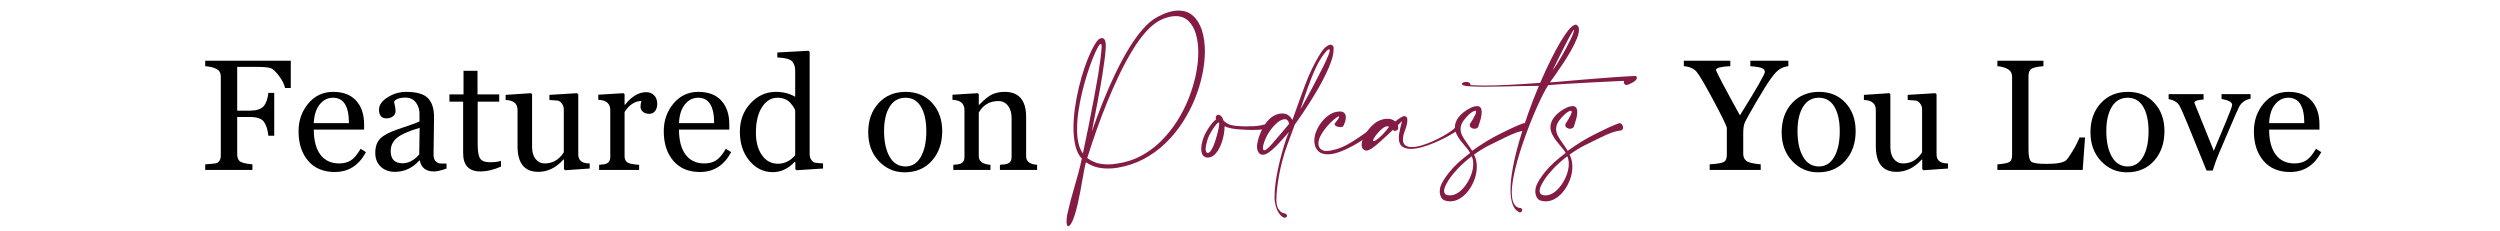 <svg xmlns="http://www.w3.org/2000/svg" xmlns:xlink="http://www.w3.org/1999/xlink" width="1350" zoomAndPan="magnify" viewBox="0 0 1012.5 93.75" height="125" preserveAspectRatio="xMidYMid meet" version="1.2"><defs/><g id="a6e2c93702"><g style="fill:#000000;fill-opacity:1;"><g transform="translate(80.424, 68.816)"><path style="stroke:none" d="M 35.031 -33.188 C 34.656 -34.789 33.836 -36.414 32.578 -38.062 C 31.328 -39.719 30.27 -40.742 29.406 -41.141 C 28.539 -41.535 26.414 -41.734 23.031 -41.734 L 15.641 -41.734 L 15.641 -24 L 20.688 -24 C 23.414 -24 25.297 -24.594 26.328 -25.781 C 27.367 -26.977 28.016 -28.785 28.266 -31.203 L 30.641 -31.203 L 30.641 -13.844 L 28.266 -13.844 C 28.016 -16.227 27.43 -18.086 26.516 -19.422 C 25.609 -20.766 23.664 -21.438 20.688 -21.438 L 15.641 -21.438 L 15.641 -6.266 C 15.641 -5.18 15.941 -4.305 16.547 -3.641 C 17.148 -2.984 18.906 -2.52 21.812 -2.25 L 21.812 0 L 2.688 0 L 2.688 -2.25 C 5.051 -2.438 6.488 -2.578 7 -2.672 C 7.508 -2.766 7.969 -3.078 8.375 -3.609 C 8.789 -4.148 9 -4.898 9 -5.859 L 9 -37.766 C 9 -39.223 8.441 -40.254 7.328 -40.859 C 6.223 -41.461 4.676 -41.848 2.688 -42.016 L 2.688 -44.219 L 37.344 -44.219 L 37.344 -33.188 Z M 35.031 -33.188 "/></g></g><g style="fill:#000000;fill-opacity:1;"><g transform="translate(118.664, 68.816)"><path style="stroke:none" d="M 29.547 -7.203 C 26.68 -1.836 22.473 0.844 16.922 0.844 C 12.305 0.844 8.707 -0.664 6.125 -3.688 C 3.539 -6.719 2.25 -10.703 2.25 -15.641 C 2.25 -20.004 3.562 -23.754 6.188 -26.891 C 8.812 -30.035 12.172 -31.609 16.266 -31.609 C 20.316 -31.609 23.414 -30.426 25.562 -28.062 C 27.719 -25.707 28.797 -22.484 28.797 -18.391 L 28.797 -16.328 L 8.422 -16.328 C 8.422 -11.961 9.305 -8.586 11.078 -6.203 C 12.859 -3.816 15.398 -2.625 18.703 -2.625 C 20.523 -2.625 22.086 -3.023 23.391 -3.828 C 24.691 -4.641 26.023 -6.211 27.391 -8.547 Z M 22.656 -18.953 C 22.656 -25.805 20.504 -29.234 16.203 -29.234 C 14.047 -29.234 12.238 -28.316 10.781 -26.484 C 9.332 -24.66 8.547 -22.148 8.422 -18.953 Z M 22.656 -18.953 "/></g></g><g style="fill:#000000;fill-opacity:1;"><g transform="translate(149.486, 68.816)"><path style="stroke:none" d="M 31.359 -0.562 C 29.191 0.227 27.504 0.625 26.297 0.625 C 23.035 0.625 21.113 -0.859 20.531 -3.828 L 20.344 -3.828 C 17.582 -0.754 14.27 0.781 10.406 0.781 C 8.102 0.781 6.207 0.082 4.719 -1.312 C 3.238 -2.719 2.5 -4.578 2.5 -6.891 C 2.5 -9.461 3.203 -11.426 4.609 -12.781 C 6.023 -14.145 8.457 -15.398 11.906 -16.547 C 16.832 -18.172 19.664 -19.211 20.406 -19.672 L 20.406 -22.719 C 20.406 -24.508 19.91 -26.051 18.922 -27.344 C 17.941 -28.645 16.484 -29.297 14.547 -29.297 C 12.555 -29.297 11.094 -28.805 10.156 -27.828 C 10.156 -27.305 10.25 -26.695 10.438 -26 C 10.625 -25.289 10.719 -24.539 10.719 -23.75 C 10.719 -22.938 10.359 -22.254 9.641 -21.703 C 8.93 -21.148 8.055 -20.875 7.016 -20.875 C 5.016 -20.875 4.016 -22.062 4.016 -24.438 C 4.016 -26.281 5.176 -27.938 7.5 -29.406 C 9.832 -30.875 12.305 -31.609 14.922 -31.609 C 19.18 -31.609 22.141 -30.77 23.797 -29.094 C 25.461 -27.414 26.297 -24.863 26.297 -21.438 L 26.109 -6.078 C 26.109 -4.953 26.375 -4.117 26.906 -3.578 C 27.438 -3.047 27.914 -2.742 28.344 -2.672 C 28.77 -2.598 29.773 -2.562 31.359 -2.562 Z M 20.469 -17.047 C 15.945 -15.711 12.863 -14.336 11.219 -12.922 C 9.57 -11.516 8.75 -9.766 8.75 -7.672 C 8.75 -4.348 10.344 -2.688 13.531 -2.688 C 15.977 -2.688 18.234 -3.879 20.297 -6.266 Z M 20.469 -17.047 "/></g></g><g style="fill:#000000;fill-opacity:1;"><g transform="translate(181.648, 68.816)"><path style="stroke:none" d="M 21.25 -1.344 C 18.258 -0.031 15.5 0.625 12.969 0.625 C 8.27 0.625 5.922 -1.836 5.922 -6.766 L 5.922 -27.641 L 0.375 -27.641 L 0.375 -30.578 L 6.078 -30.578 L 6.078 -40.141 L 11.75 -40.141 L 11.75 -30.578 L 20.531 -30.578 L 20.531 -27.641 L 11.812 -27.641 L 11.812 -10.469 C 11.812 -7.625 12.133 -5.688 12.781 -4.656 C 13.426 -3.625 14.766 -3.109 16.797 -3.109 C 18.566 -3.109 20.051 -3.285 21.25 -3.641 Z M 21.25 -1.344 "/></g></g><g style="fill:#000000;fill-opacity:1;"><g transform="translate(203.682, 68.816)"><path style="stroke:none" d="M 25.219 0.125 L 24.719 -0.312 L 24.719 -4.203 L 24.5 -4.203 C 21.531 -0.879 18.133 0.781 14.312 0.781 C 8.719 0.781 5.922 -2.688 5.922 -9.625 L 5.922 -24.312 C 5.922 -26.863 4.312 -28.203 1.094 -28.328 L 1.094 -30.391 L 11.375 -31.078 L 11.812 -30.641 L 11.812 -9.312 C 11.812 -7.238 12.285 -5.602 13.234 -4.406 C 14.191 -3.219 15.422 -2.625 16.922 -2.625 C 20.18 -2.625 22.758 -4.129 24.656 -7.141 L 24.656 -24.562 C 24.656 -25.438 24.383 -26.219 23.844 -26.906 C 23.301 -27.602 22.742 -27.992 22.172 -28.078 C 21.598 -28.16 20.484 -28.242 18.828 -28.328 L 18.828 -30.391 L 30.016 -31.078 L 30.516 -30.641 L 30.516 -6.266 C 30.516 -3.816 32.062 -2.602 35.156 -2.625 L 35.156 -0.562 Z M 25.219 0.125 "/></g></g><g style="fill:#000000;fill-opacity:1;"><g transform="translate(240.394, 68.816)"><path style="stroke:none" d="M 19.359 -27.953 C 16.609 -27.805 14.344 -26.301 12.562 -23.438 L 12.562 -5.547 C 12.562 -4.422 12.914 -3.598 13.625 -3.078 C 14.344 -2.566 15.953 -2.227 18.453 -2.062 L 18.453 0 L 2.25 0 L 2.25 -2.062 L 3.734 -2.219 C 5.754 -2.363 6.766 -3.367 6.766 -5.234 L 6.766 -24.188 C 6.766 -26.883 5.145 -28.285 1.906 -28.391 L 1.906 -30.453 L 12.125 -31.078 L 12.562 -30.641 L 12.562 -26.359 L 12.719 -26.359 C 15.395 -29.773 18.258 -31.484 21.312 -31.484 C 22.625 -31.484 23.695 -31.062 24.531 -30.219 C 25.363 -29.375 25.781 -28.211 25.781 -26.734 C 25.781 -25.555 25.492 -24.594 24.922 -23.844 C 24.348 -23.094 23.57 -22.719 22.594 -22.719 C 21.508 -22.719 20.641 -22.992 19.984 -23.547 C 19.336 -24.098 19.016 -24.781 19.016 -25.594 C 19.016 -26.207 19.129 -26.992 19.359 -27.953 Z M 19.359 -27.953 "/></g></g><g style="fill:#000000;fill-opacity:1;"><g transform="translate(266.573, 68.816)"><path style="stroke:none" d="M 29.547 -7.203 C 26.68 -1.836 22.473 0.844 16.922 0.844 C 12.305 0.844 8.707 -0.664 6.125 -3.688 C 3.539 -6.719 2.25 -10.703 2.25 -15.641 C 2.25 -20.004 3.562 -23.754 6.188 -26.891 C 8.812 -30.035 12.172 -31.609 16.266 -31.609 C 20.316 -31.609 23.414 -30.426 25.562 -28.062 C 27.719 -25.707 28.797 -22.484 28.797 -18.391 L 28.797 -16.328 L 8.422 -16.328 C 8.422 -11.961 9.305 -8.586 11.078 -6.203 C 12.859 -3.816 15.398 -2.625 18.703 -2.625 C 20.523 -2.625 22.086 -3.023 23.391 -3.828 C 24.691 -4.641 26.023 -6.211 27.391 -8.547 Z M 22.656 -18.953 C 22.656 -25.805 20.504 -29.234 16.203 -29.234 C 14.047 -29.234 12.238 -28.316 10.781 -26.484 C 9.332 -24.66 8.547 -22.148 8.422 -18.953 Z M 22.656 -18.953 "/></g></g><g style="fill:#000000;fill-opacity:1;"><g transform="translate(297.395, 68.816)"><path style="stroke:none" d="M 25.219 0.125 L 24.719 -0.312 L 24.719 -3.172 L 24.438 -3.234 C 21.812 -0.473 18.859 0.906 15.578 0.906 C 11.859 0.906 8.707 -0.633 6.125 -3.719 C 3.539 -6.812 2.25 -10.723 2.25 -15.453 C 2.25 -20.023 3.68 -23.859 6.547 -26.953 C 9.41 -30.055 12.848 -31.609 16.859 -31.609 C 19.805 -31.609 22.406 -30.941 24.656 -29.609 L 24.656 -40.328 C 24.656 -41.641 24.297 -42.789 23.578 -43.781 C 22.859 -44.781 20.805 -45.375 17.422 -45.562 L 17.422 -47.562 L 30.016 -48.25 L 30.516 -47.812 L 30.516 -6.328 C 30.516 -5.391 30.754 -4.613 31.234 -4 C 31.723 -3.383 32.188 -3.031 32.625 -2.938 C 33.062 -2.852 34.164 -2.75 35.938 -2.625 L 35.938 -0.562 Z M 24.656 -23.938 C 24.656 -24.539 24.031 -25.57 22.781 -27.031 C 21.531 -28.5 19.766 -29.234 17.484 -29.234 C 14.93 -29.234 12.836 -27.957 11.203 -25.406 C 9.566 -22.863 8.75 -19.41 8.75 -15.047 C 8.75 -11.328 9.562 -8.305 11.188 -5.984 C 12.812 -3.66 14.992 -2.5 17.734 -2.5 C 20.348 -2.5 22.656 -3.641 24.656 -5.922 Z M 24.656 -23.938 "/></g></g><g style="fill:#000000;fill-opacity:1;"><g transform="translate(334.045, 68.816)"><path style="stroke:none" d=""/></g></g><g style="fill:#000000;fill-opacity:1;"><g transform="translate(349.44, 68.816)"><path style="stroke:none" d="M 16.922 0.969 C 12.805 0.969 9.32 -0.547 6.469 -3.578 C 3.613 -6.617 2.188 -10.504 2.188 -15.234 C 2.188 -20.055 3.582 -23.988 6.375 -27.031 C 9.164 -30.082 12.828 -31.609 17.359 -31.609 C 21.766 -31.609 25.332 -30.125 28.062 -27.156 C 30.789 -24.195 32.156 -20.379 32.156 -15.703 C 32.156 -10.848 30.766 -6.852 27.984 -3.719 C 25.203 -0.594 21.516 0.969 16.922 0.969 Z M 17.297 -29.234 C 14.492 -29.234 12.344 -28.008 10.844 -25.562 C 9.352 -23.125 8.609 -19.859 8.609 -15.766 C 8.609 -11.422 9.359 -7.941 10.859 -5.328 C 12.367 -2.711 14.516 -1.406 17.297 -1.406 C 19.953 -1.406 22.02 -2.703 23.5 -5.297 C 24.977 -7.891 25.719 -11.336 25.719 -15.641 C 25.719 -19.836 24.992 -23.148 23.547 -25.578 C 22.098 -28.016 20.016 -29.234 17.297 -29.234 Z M 17.297 -29.234 "/></g></g><g style="fill:#000000;fill-opacity:1;"><g transform="translate(383.846, 68.816)"><path style="stroke:none" d="M 21.125 0 L 21.125 -2.062 L 22.719 -2.219 C 24.801 -2.344 25.844 -3.348 25.844 -5.234 L 25.844 -21.062 C 25.844 -23.145 25.348 -24.801 24.359 -26.031 C 23.367 -27.27 22.094 -27.891 20.531 -27.891 C 16.977 -27.891 14.32 -26.332 12.562 -23.219 L 12.562 -5.547 C 12.562 -3.473 14.141 -2.312 17.297 -2.062 L 17.297 0 L 2.25 0 L 2.25 -2.062 L 3.734 -2.219 C 5.754 -2.363 6.766 -3.367 6.766 -5.234 L 6.766 -24.188 C 6.766 -26.863 5.145 -28.266 1.906 -28.391 L 1.906 -30.453 L 12.125 -31.078 L 12.562 -30.641 L 12.562 -26.359 L 12.719 -26.359 C 14.977 -28.691 16.836 -30.148 18.297 -30.734 C 19.766 -31.316 21.344 -31.609 23.031 -31.609 C 28.832 -31.609 31.734 -28.219 31.734 -21.438 L 31.734 -5.484 C 31.734 -3.43 33.219 -2.289 36.188 -2.062 L 36.188 0 Z M 21.125 0 "/></g></g><g style="fill:#000000;fill-opacity:1;"><g transform="translate(421.561, 68.816)"><path style="stroke:none" d=""/></g></g><g style="fill:#000000;fill-opacity:1;"><g transform="translate(436.957, 68.816)"><path style="stroke:none" d=""/></g></g><g style="fill:#000000;fill-opacity:1;"><g transform="translate(452.352, 68.816)"><path style="stroke:none" d=""/></g></g><g style="fill:#000000;fill-opacity:1;"><g transform="translate(467.748, 68.816)"><path style="stroke:none" d=""/></g></g><g style="fill:#000000;fill-opacity:1;"><g transform="translate(483.143, 68.816)"><path style="stroke:none" d=""/></g></g><g style="fill:#000000;fill-opacity:1;"><g transform="translate(498.539, 68.816)"><path style="stroke:none" d=""/></g></g><g style="fill:#000000;fill-opacity:1;"><g transform="translate(513.934, 68.816)"><path style="stroke:none" d=""/></g></g><g style="fill:#000000;fill-opacity:1;"><g transform="translate(529.33, 68.816)"><path style="stroke:none" d=""/></g></g><g style="fill:#000000;fill-opacity:1;"><g transform="translate(544.725, 68.816)"><path style="stroke:none" d=""/></g></g><g style="fill:#000000;fill-opacity:1;"><g transform="translate(560.121, 68.816)"><path style="stroke:none" d=""/></g></g><g style="fill:#000000;fill-opacity:1;"><g transform="translate(575.516, 68.816)"><path style="stroke:none" d=""/></g></g><g style="fill:#000000;fill-opacity:1;"><g transform="translate(590.912, 68.816)"><path style="stroke:none" d=""/></g></g><g style="fill:#000000;fill-opacity:1;"><g transform="translate(606.307, 68.816)"><path style="stroke:none" d=""/></g></g><g style="fill:#000000;fill-opacity:1;"><g transform="translate(621.703, 68.816)"><path style="stroke:none" d=""/></g></g><g style="fill:#000000;fill-opacity:1;"><g transform="translate(637.098, 68.816)"><path style="stroke:none" d=""/></g></g><g style="fill:#000000;fill-opacity:1;"><g transform="translate(652.494, 68.816)"><path style="stroke:none" d=""/></g></g><g style="fill:#000000;fill-opacity:1;"><g transform="translate(667.889, 68.816)"><path style="stroke:none" d=""/></g></g><g style="fill:#000000;fill-opacity:1;"><g transform="translate(683.293, 68.816)"><path style="stroke:none" d="M 40.984 -42.016 C 39.797 -41.891 38.664 -41.508 37.594 -40.875 C 36.531 -40.238 35.289 -38.93 33.875 -36.953 C 32.469 -34.984 30.457 -31.758 27.844 -27.281 C 25.238 -22.801 23.734 -20.078 23.328 -19.109 C 22.922 -18.148 22.719 -16.754 22.719 -14.922 L 22.719 -6.516 C 22.719 -5.328 23.117 -4.391 23.922 -3.703 C 24.723 -3.023 26.68 -2.539 29.797 -2.25 L 29.797 0 L 9.125 0 L 9.125 -2.25 C 12.188 -2.457 14.109 -2.785 14.891 -3.234 C 15.68 -3.691 16.078 -4.68 16.078 -6.203 L 16.078 -16.922 C 16.078 -17.629 14.32 -21.27 10.812 -27.844 C 7.301 -34.426 4.977 -38.383 3.844 -39.719 C 2.719 -41.062 0.988 -41.828 -1.344 -42.016 L -1.344 -44.219 L 17.484 -44.219 L 17.484 -42.016 C 13.617 -41.828 11.688 -41.328 11.688 -40.516 C 11.688 -39.93 14.914 -33.789 21.375 -22.094 C 28.113 -32.895 31.484 -38.766 31.484 -39.703 C 31.484 -40.328 31.113 -40.82 30.375 -41.188 C 29.633 -41.551 28.039 -41.828 25.594 -42.016 L 25.594 -44.219 L 40.984 -44.219 Z M 40.984 -42.016 "/></g></g><g style="fill:#000000;fill-opacity:1;"><g transform="translate(719.382, 68.816)"><path style="stroke:none" d="M 16.922 0.969 C 12.805 0.969 9.32 -0.547 6.469 -3.578 C 3.613 -6.617 2.188 -10.504 2.188 -15.234 C 2.188 -20.055 3.582 -23.988 6.375 -27.031 C 9.164 -30.082 12.828 -31.609 17.359 -31.609 C 21.766 -31.609 25.332 -30.125 28.062 -27.156 C 30.789 -24.195 32.156 -20.379 32.156 -15.703 C 32.156 -10.848 30.766 -6.852 27.984 -3.719 C 25.203 -0.594 21.516 0.969 16.922 0.969 Z M 17.297 -29.234 C 14.492 -29.234 12.344 -28.008 10.844 -25.562 C 9.352 -23.125 8.609 -19.859 8.609 -15.766 C 8.609 -11.422 9.359 -7.941 10.859 -5.328 C 12.367 -2.711 14.516 -1.406 17.297 -1.406 C 19.953 -1.406 22.02 -2.703 23.5 -5.297 C 24.977 -7.891 25.719 -11.336 25.719 -15.641 C 25.719 -19.836 24.992 -23.148 23.547 -25.578 C 22.098 -28.016 20.016 -29.234 17.297 -29.234 Z M 17.297 -29.234 "/></g></g><g style="fill:#000000;fill-opacity:1;"><g transform="translate(753.788, 68.816)"><path style="stroke:none" d="M 25.219 0.125 L 24.719 -0.312 L 24.719 -4.203 L 24.5 -4.203 C 21.531 -0.879 18.133 0.781 14.312 0.781 C 8.719 0.781 5.922 -2.688 5.922 -9.625 L 5.922 -24.312 C 5.922 -26.863 4.312 -28.203 1.094 -28.328 L 1.094 -30.391 L 11.375 -31.078 L 11.812 -30.641 L 11.812 -9.312 C 11.812 -7.238 12.285 -5.602 13.234 -4.406 C 14.191 -3.219 15.422 -2.625 16.922 -2.625 C 20.18 -2.625 22.758 -4.129 24.656 -7.141 L 24.656 -24.562 C 24.656 -25.438 24.383 -26.219 23.844 -26.906 C 23.301 -27.602 22.742 -27.992 22.172 -28.078 C 21.598 -28.16 20.484 -28.242 18.828 -28.328 L 18.828 -30.391 L 30.016 -31.078 L 30.516 -30.641 L 30.516 -6.266 C 30.516 -3.816 32.062 -2.602 35.156 -2.625 L 35.156 -0.562 Z M 25.219 0.125 "/></g></g><g style="fill:#000000;fill-opacity:1;"><g transform="translate(790.5, 68.816)"><path style="stroke:none" d=""/></g></g><g style="fill:#000000;fill-opacity:1;"><g transform="translate(805.896, 68.816)"><path style="stroke:none" d="M 37.594 0 L 3.047 0 L 3.047 -2.25 C 5.629 -2.457 7.266 -2.785 7.953 -3.234 C 8.648 -3.691 9 -4.617 9 -6.016 L 9 -37.656 C 9 -39.102 8.426 -40.156 7.281 -40.812 C 6.145 -41.469 4.734 -41.867 3.047 -42.016 L 3.047 -44.219 L 21.688 -44.219 L 21.688 -42.016 C 19.07 -41.805 17.41 -41.414 16.703 -40.844 C 15.992 -40.27 15.641 -39.316 15.641 -37.984 L 15.641 -8.297 C 15.641 -5.629 16.016 -3.984 16.766 -3.359 C 17.516 -2.742 19.539 -2.438 22.844 -2.438 C 25.082 -2.438 26.836 -2.562 28.109 -2.812 C 29.379 -3.07 30.27 -3.406 30.781 -3.812 C 31.289 -4.219 32.164 -5.438 33.406 -7.469 C 34.656 -9.508 35.625 -11.406 36.312 -13.156 L 38.547 -13.156 Z M 37.594 0 "/></g></g><g style="fill:#000000;fill-opacity:1;"><g transform="translate(844.447, 68.816)"><path style="stroke:none" d="M 16.922 0.969 C 12.805 0.969 9.32 -0.547 6.469 -3.578 C 3.613 -6.617 2.188 -10.504 2.188 -15.234 C 2.188 -20.055 3.582 -23.988 6.375 -27.031 C 9.164 -30.082 12.828 -31.609 17.359 -31.609 C 21.766 -31.609 25.332 -30.125 28.062 -27.156 C 30.789 -24.195 32.156 -20.379 32.156 -15.703 C 32.156 -10.848 30.766 -6.852 27.984 -3.719 C 25.203 -0.594 21.516 0.969 16.922 0.969 Z M 17.297 -29.234 C 14.492 -29.234 12.344 -28.008 10.844 -25.562 C 9.352 -23.125 8.609 -19.859 8.609 -15.766 C 8.609 -11.422 9.359 -7.941 10.859 -5.328 C 12.367 -2.711 14.516 -1.406 17.297 -1.406 C 19.953 -1.406 22.02 -2.703 23.5 -5.297 C 24.977 -7.891 25.719 -11.336 25.719 -15.641 C 25.719 -19.836 24.992 -23.148 23.547 -25.578 C 22.098 -28.016 20.016 -29.234 17.297 -29.234 Z M 17.297 -29.234 "/></g></g><g style="fill:#000000;fill-opacity:1;"><g transform="translate(878.853, 68.816)"><path style="stroke:none" d="M 32.625 -28.859 C 31.426 -28.586 30.469 -28.176 29.75 -27.625 C 29.031 -27.07 28.5 -26.492 28.156 -25.891 C 27.812 -25.297 26.594 -22.547 24.5 -17.641 L 19.953 -7.016 C 19.016 -4.867 18.129 -2.445 17.297 0.25 L 14.797 0.25 C 8.379 -15.727 4.75 -24.445 3.906 -25.906 C 3.07 -27.375 1.582 -28.297 -0.562 -28.672 L -0.562 -30.703 L 13.594 -30.703 L 13.594 -28.516 C 11.113 -28.367 9.875 -27.922 9.875 -27.172 L 17.734 -7.734 L 23.031 -20.406 C 24.445 -23.801 25.156 -25.785 25.156 -26.359 C 25.156 -27.461 23.727 -28.254 20.875 -28.734 L 20.875 -30.703 L 32.625 -30.703 Z M 32.625 -28.859 "/></g></g><g style="fill:#000000;fill-opacity:1;"><g transform="translate(910.579, 68.816)"><path style="stroke:none" d="M 29.547 -7.203 C 26.68 -1.836 22.473 0.844 16.922 0.844 C 12.305 0.844 8.707 -0.664 6.125 -3.688 C 3.539 -6.719 2.25 -10.703 2.25 -15.641 C 2.25 -20.004 3.562 -23.754 6.188 -26.891 C 8.812 -30.035 12.172 -31.609 16.266 -31.609 C 20.316 -31.609 23.414 -30.426 25.562 -28.062 C 27.719 -25.707 28.797 -22.484 28.797 -18.391 L 28.797 -16.328 L 8.422 -16.328 C 8.422 -11.961 9.305 -8.586 11.078 -6.203 C 12.859 -3.816 15.398 -2.625 18.703 -2.625 C 20.523 -2.625 22.086 -3.023 23.391 -3.828 C 24.691 -4.641 26.023 -6.211 27.391 -8.547 Z M 22.656 -18.953 C 22.656 -25.805 20.504 -29.234 16.203 -29.234 C 14.047 -29.234 12.238 -28.316 10.781 -26.484 C 9.332 -24.66 8.547 -22.148 8.422 -18.953 Z M 22.656 -18.953 "/></g></g><g style="fill:#831b45;fill-opacity:1;"><g transform="translate(433.619, 63.378)"><path style="stroke:none" d="M 11.016 -47.172 C 11.629 -47.691 12.188 -47.953 12.688 -47.953 C 13.145 -47.953 13.516 -47.703 13.797 -47.203 C 14.078 -46.711 14.219 -45.91 14.219 -44.797 L 14.219 -44.219 C 14.156 -42.906 14 -41.273 13.75 -39.328 C 13.5 -37.391 13.188 -35.219 12.812 -32.812 C 12.281 -29.539 11.641 -25.953 10.891 -22.047 C 10.148 -18.141 9.375 -14.156 8.562 -10.094 C 9.938 -14.039 11.422 -18.004 13.016 -21.984 C 14.609 -25.961 16.281 -29.785 18.031 -33.453 C 19.789 -37.129 21.602 -40.508 23.469 -43.594 C 25.344 -46.676 27.266 -49.344 29.234 -51.594 C 31.211 -53.844 33.227 -55.508 35.281 -56.594 C 36.883 -57.445 38.379 -58.078 39.766 -58.484 C 41.16 -58.891 42.457 -59.094 43.656 -59.094 C 46.051 -59.094 48.035 -58.375 49.609 -56.938 C 51.191 -55.508 52.379 -53.551 53.172 -51.062 C 53.961 -48.582 54.359 -45.766 54.359 -42.609 C 54.359 -39.68 54.02 -36.578 53.344 -33.297 C 52.676 -30.023 51.676 -26.734 50.344 -23.422 C 49.008 -20.117 47.348 -16.93 45.359 -13.859 C 43.379 -10.785 41.078 -7.977 38.453 -5.438 C 35.836 -2.895 32.898 -0.754 29.641 0.984 C 26.379 2.723 22.816 3.914 18.953 4.562 C 18.273 4.676 17.613 4.754 16.969 4.797 C 16.332 4.848 15.691 4.875 15.047 4.875 C 13.879 4.875 12.742 4.773 11.641 4.578 C 10.547 4.391 9.52 4.078 8.562 3.641 C 7.738 3.285 6.945 2.848 6.188 2.328 C 6.008 2.879 5.801 3.77 5.562 5 C 5.332 6.227 5.078 7.645 4.797 9.25 C 4.523 10.863 4.219 12.555 3.875 14.328 C 3.539 16.098 3.176 17.836 2.781 19.547 C 2.383 21.254 1.953 22.797 1.484 24.172 C 1.047 25.516 0.609 26.523 0.172 27.203 C -0.266 27.879 -0.645 28.219 -0.969 28.219 C -1.438 28.219 -1.672 27.586 -1.672 26.328 C -1.672 25.941 -1.645 25.508 -1.594 25.031 C -1.551 24.551 -1.473 24.004 -1.359 23.391 C -0.516 19.586 0.469 15.828 1.594 12.109 C 2.727 8.391 3.703 4.645 4.516 0.875 C 3.316 -0.406 2.453 -2.133 1.922 -4.312 C 1.398 -6.5 1.141 -8.922 1.141 -11.578 C 1.141 -14.129 1.336 -16.816 1.734 -19.641 C 2.129 -22.461 2.66 -25.258 3.328 -28.031 C 4.004 -30.812 4.766 -33.453 5.609 -35.953 C 6.461 -38.453 7.359 -40.676 8.297 -42.625 C 9.234 -44.57 10.141 -46.086 11.016 -47.172 Z M 4.953 -1.234 C 5.742 -4.859 6.508 -8.539 7.25 -12.281 C 8 -16.031 8.707 -19.68 9.375 -23.234 C 10.051 -26.785 10.641 -30.066 11.141 -33.078 C 11.523 -35.453 11.836 -37.602 12.078 -39.531 C 12.328 -41.457 12.484 -43.051 12.547 -44.312 L 12.547 -44.625 C 12.547 -45.289 12.43 -45.625 12.203 -45.625 C 11.91 -45.625 11.477 -45.098 10.906 -44.047 C 10.332 -42.992 9.68 -41.562 8.953 -39.75 C 8.223 -37.938 7.484 -35.859 6.734 -33.516 C 5.984 -31.18 5.297 -28.719 4.672 -26.125 C 4.047 -23.539 3.539 -20.945 3.156 -18.344 C 2.781 -15.738 2.594 -13.281 2.594 -10.969 C 2.594 -8.914 2.781 -7.055 3.156 -5.391 C 3.539 -3.723 4.141 -2.336 4.953 -1.234 Z M 36.062 -55.109 C 34.164 -54.086 32.27 -52.516 30.375 -50.391 C 28.488 -48.266 26.656 -45.723 24.875 -42.766 C 23.094 -39.816 21.359 -36.586 19.672 -33.078 C 17.992 -29.566 16.379 -25.91 14.828 -22.109 C 13.273 -18.305 11.816 -14.473 10.453 -10.609 C 9.098 -6.754 7.852 -3.016 6.719 0.609 C 7.5 1.223 8.332 1.723 9.219 2.109 C 10.883 2.836 12.812 3.203 15 3.203 C 15.582 3.203 16.18 3.18 16.797 3.141 C 17.41 3.098 18.039 3.016 18.688 2.891 C 22.227 2.398 25.504 1.352 28.516 -0.25 C 31.523 -1.863 34.25 -3.891 36.688 -6.328 C 39.133 -8.773 41.297 -11.484 43.172 -14.453 C 45.047 -17.422 46.609 -20.504 47.859 -23.703 C 49.117 -26.91 50.07 -30.094 50.719 -33.25 C 51.363 -36.414 51.688 -39.383 51.688 -42.156 C 51.688 -45 51.348 -47.523 50.672 -49.734 C 50.004 -51.941 48.988 -53.68 47.625 -54.953 C 46.27 -56.223 44.551 -56.859 42.469 -56.859 C 40.57 -56.859 38.438 -56.273 36.062 -55.109 Z M 36.062 -55.109 "/></g></g><g style="fill:#831b45;fill-opacity:1;"><g transform="translate(489.384, 63.378)"><path style="stroke:none" d="M 3.156 -15.047 C 3.102 -15.109 3.078 -15.164 3.078 -15.219 C 3.047 -15.344 3.02 -15.445 3 -15.531 C 2.988 -15.613 2.984 -15.703 2.984 -15.797 C 2.984 -16.148 3.113 -16.426 3.375 -16.625 C 3.613 -16.801 3.848 -16.891 4.078 -16.891 C 4.141 -16.891 4.207 -16.879 4.281 -16.859 C 4.352 -16.848 4.43 -16.828 4.516 -16.797 C 5.273 -16.484 5.801 -15.754 6.094 -14.609 C 6.594 -14.055 7.25 -13.57 8.062 -13.156 C 8.883 -12.75 10.031 -12.488 11.5 -12.375 C 12.258 -12.312 12.988 -12.266 13.688 -12.234 C 14.383 -12.211 15.039 -12.203 15.656 -12.203 C 17.969 -12.203 19.719 -12.316 20.906 -12.547 C 22.094 -12.785 22.688 -12.914 22.688 -12.938 L 22.906 -12.938 C 23.133 -12.938 23.316 -12.852 23.453 -12.688 C 23.586 -12.531 23.656 -12.336 23.656 -12.109 C 23.656 -11.578 23.445 -11.238 23.031 -11.094 C 23.031 -11.094 22.594 -11.035 21.719 -10.922 C 20.844 -10.805 19.5 -10.75 17.688 -10.75 C 16.102 -10.75 14.172 -10.836 11.891 -11.016 C 10.691 -11.129 9.676 -11.285 8.844 -11.484 C 8.008 -11.691 7.254 -11.941 6.578 -12.234 C 6.578 -11.305 6.484 -10.27 6.297 -9.125 C 6.109 -7.988 5.82 -6.848 5.438 -5.703 C 5.062 -4.566 4.57 -3.516 3.969 -2.547 C 3.375 -1.578 2.664 -0.801 1.844 -0.219 C 1.164 0.219 0.477 0.438 -0.219 0.438 C -0.625 0.438 -0.945 0.379 -1.188 0.266 C -1.832 0.004 -2.273 -0.426 -2.516 -1.031 C -2.766 -1.633 -2.891 -2.301 -2.891 -3.031 C -2.891 -4.051 -2.734 -5.086 -2.422 -6.141 C -2.117 -7.191 -1.836 -8.008 -1.578 -8.594 C -1.348 -9.125 -0.961 -9.832 -0.422 -10.719 C 0.117 -11.613 0.711 -12.469 1.359 -13.281 C 2.004 -14.102 2.602 -14.691 3.156 -15.047 Z M 4.078 -13.828 C 3.555 -13.41 3.023 -12.828 2.484 -12.078 C 1.941 -11.336 1.445 -10.57 1 -9.781 C 0.562 -8.988 0.211 -8.285 -0.047 -7.672 C -0.129 -7.473 -0.25 -7.109 -0.406 -6.578 C -0.57 -6.055 -0.727 -5.461 -0.875 -4.797 C -1.02 -4.141 -1.094 -3.535 -1.094 -2.984 C -1.094 -2.598 -1.047 -2.273 -0.953 -2.016 C -0.867 -1.754 -0.711 -1.578 -0.484 -1.484 C -0.422 -1.461 -0.332 -1.453 -0.219 -1.453 C 0.188 -1.453 0.609 -1.77 1.047 -2.406 C 1.492 -3.051 1.91 -3.883 2.297 -4.906 C 2.691 -5.938 3.039 -7 3.344 -8.094 C 3.656 -9.188 3.906 -10.207 4.094 -11.156 C 4.289 -12.113 4.391 -12.828 4.391 -13.297 L 4.391 -13.562 C 4.297 -13.613 4.191 -13.703 4.078 -13.828 Z M 4.078 -13.828 "/></g></g><g style="fill:#831b45;fill-opacity:1;"><g transform="translate(511.541, 63.378)"><path style="stroke:none" d="M 10.531 -13.203 C 10.531 -13.203 10.492 -13.363 10.422 -13.688 C 10.348 -14.008 10.188 -14.32 9.938 -14.625 C 9.688 -14.938 9.285 -15.094 8.734 -15.094 C 8.672 -15.094 8.602 -15.082 8.531 -15.062 C 8.457 -15.051 8.395 -15.047 8.344 -15.047 C 7.375 -14.898 6.273 -14.234 5.047 -13.047 C 3.816 -11.867 2.734 -10.457 1.797 -8.812 C 1.328 -8 0.898 -7.066 0.516 -6.016 C 0.141 -4.961 -0.047 -4.098 -0.047 -3.422 C -0.047 -2.805 0.145 -2.5 0.531 -2.5 C 0.789 -2.5 1.164 -2.695 1.656 -3.094 C 2.156 -3.488 2.801 -4.141 3.594 -5.047 C 5.383 -7.117 6.781 -8.75 7.781 -9.938 C 8.789 -11.125 9.5 -11.961 9.906 -12.453 C 10.32 -12.953 10.531 -13.203 10.531 -13.203 Z M 15.141 -19.078 C 15.898 -20.398 16.707 -21.848 17.562 -23.422 C 18.426 -25.004 19.281 -26.598 20.125 -28.203 C 20.977 -29.816 21.77 -31.332 22.5 -32.75 C 23.238 -34.164 23.863 -35.395 24.375 -36.438 C 24.883 -37.477 25.227 -38.188 25.406 -38.562 C 25.727 -39.32 26.078 -40.141 26.453 -41.016 C 26.836 -41.898 27.031 -42.562 27.031 -43 C 27.031 -43.258 26.926 -43.391 26.719 -43.391 L 26.672 -43.391 C 26.41 -43.359 26.086 -43.141 25.703 -42.734 C 25.328 -42.328 24.941 -41.859 24.547 -41.328 C 24.148 -40.805 23.828 -40.348 23.578 -39.953 C 23.328 -39.555 23.203 -39.359 23.203 -39.359 C 22.586 -38.391 21.969 -37.223 21.344 -35.859 C 20.719 -34.504 20.102 -33.066 19.5 -31.547 C 18.906 -30.023 18.344 -28.531 17.812 -27.062 C 17.289 -25.602 16.832 -24.266 16.438 -23.047 C 16.039 -21.836 15.723 -20.875 15.484 -20.156 C 15.254 -19.438 15.141 -19.078 15.141 -19.078 Z M 11.891 -14.781 C 13.617 -19.695 15.301 -24.348 16.938 -28.734 C 18.57 -33.117 20.473 -37.129 22.641 -40.766 C 23.691 -42.516 24.602 -43.703 25.375 -44.328 C 26.156 -44.961 26.797 -45.281 27.297 -45.281 C 27.734 -45.281 28.062 -45.117 28.281 -44.797 C 28.5 -44.473 28.609 -44.18 28.609 -43.922 C 28.609 -43.805 28.594 -43.719 28.562 -43.656 L 28.562 -43.344 C 28.562 -42.062 28.273 -40.562 27.703 -38.844 C 27.129 -37.133 26.375 -35.316 25.438 -33.391 C 24.508 -31.461 23.488 -29.531 22.375 -27.594 C 21.258 -25.664 20.145 -23.82 19.031 -22.062 C 17.926 -20.312 16.906 -18.75 15.969 -17.375 C 15.031 -16 14.273 -14.914 13.703 -14.125 C 13.141 -13.332 12.859 -12.938 12.859 -12.938 L 9.656 -4.25 C 8.945 -2.289 8.32 -0.273 7.781 1.797 C 7.238 3.867 6.789 5.883 6.438 7.844 C 6.094 9.812 5.832 11.613 5.656 13.25 C 5.477 14.883 5.391 16.242 5.391 17.328 C 5.391 17.586 5.391 17.82 5.391 18.031 C 5.391 18.238 5.406 18.43 5.438 18.609 C 5.551 19.711 5.812 20.594 6.219 21.25 C 6.633 21.914 7.078 22.379 7.547 22.641 C 8.016 22.898 8.379 23.031 8.641 23.031 C 8.898 23.031 9.141 23.133 9.359 23.344 C 9.586 23.551 9.703 23.77 9.703 24 C 9.703 24.258 9.551 24.477 9.25 24.656 C 9.133 24.75 8.977 24.797 8.781 24.797 C 8.395 24.797 8.02 24.633 7.656 24.312 C 7.289 23.988 7.109 23.828 7.109 23.828 C 6.609 23.297 6.195 22.688 5.875 22 C 5.551 21.312 5.301 20.645 5.125 20 C 4.957 19.363 4.844 18.832 4.781 18.406 C 4.719 17.977 4.688 17.766 4.688 17.766 C 4.664 17.504 4.656 17.238 4.656 16.969 C 4.656 16.707 4.656 16.445 4.656 16.188 C 4.656 14.406 4.801 12.484 5.094 10.422 C 5.383 8.359 5.766 6.281 6.234 4.188 C 6.703 2.094 7.195 0.113 7.719 -1.75 C 8.25 -3.625 8.758 -5.285 9.25 -6.734 C 9.75 -8.18 10.176 -9.27 10.531 -10 C 10.531 -10 10.312 -9.742 9.875 -9.234 C 9.438 -8.723 8.863 -8.07 8.156 -7.281 C 7.457 -6.488 6.695 -5.664 5.875 -4.812 C 5.062 -3.969 4.258 -3.207 3.469 -2.531 C 2.676 -1.863 1.988 -1.383 1.406 -1.094 C 0.875 -0.832 0.375 -0.703 -0.094 -0.703 C -0.82 -0.703 -1.395 -1.008 -1.812 -1.625 C -2.238 -2.238 -2.453 -3.055 -2.453 -4.078 C -2.453 -4.484 -2.406 -4.906 -2.312 -5.344 C -2.227 -5.789 -2.129 -6.258 -2.016 -6.75 C -1.609 -8.25 -1.035 -9.723 -0.297 -11.172 C 0.43 -12.617 1.328 -13.891 2.391 -14.984 C 3.461 -16.078 4.695 -16.816 6.094 -17.203 C 6.383 -17.285 6.66 -17.344 6.922 -17.375 C 7.191 -17.406 7.457 -17.422 7.719 -17.422 C 8.719 -17.422 9.523 -17.203 10.141 -16.766 C 10.754 -16.328 11.195 -15.883 11.469 -15.438 C 11.75 -15 11.891 -14.781 11.891 -14.781 Z M 11.891 -14.781 "/></g></g><g style="fill:#831b45;fill-opacity:1;"><g transform="translate(533.83, 63.378)"><path style="stroke:none" d="M 6.672 -13.25 C 6.785 -13.426 6.988 -13.688 7.281 -14.031 C 7.57 -14.383 7.848 -14.758 8.109 -15.156 C 8.379 -15.551 8.516 -15.852 8.516 -16.062 C 8.516 -16.207 8.441 -16.281 8.297 -16.281 C 7.711 -16.008 6.961 -15.473 6.047 -14.672 C 5.141 -13.867 4.234 -12.926 3.328 -11.844 C 2.422 -10.758 1.66 -9.641 1.047 -8.484 C 0.43 -7.328 0.125 -6.254 0.125 -5.266 C 0.125 -5.055 0.141 -4.848 0.172 -4.641 C 0.203 -4.441 0.258 -4.238 0.344 -4.031 C 0.5 -3.656 0.723 -3.328 1.016 -3.047 C 1.305 -2.766 1.688 -2.551 2.156 -2.406 C 2.414 -2.289 2.805 -2.234 3.328 -2.234 C 3.859 -2.234 4.453 -2.289 5.109 -2.406 C 5.766 -2.531 6.414 -2.68 7.062 -2.859 C 8.82 -3.316 10.832 -4.211 13.094 -5.547 C 15.363 -6.879 18.207 -8.832 21.625 -11.406 C 21.895 -11.582 22.176 -11.672 22.469 -11.672 C 22.758 -11.672 23.004 -11.602 23.203 -11.469 C 23.41 -11.344 23.516 -11.176 23.516 -10.969 C 23.516 -10.707 23.383 -10.488 23.125 -10.312 C 19.582 -7.645 16.492 -5.609 13.859 -4.203 C 11.234 -2.805 9 -1.859 7.156 -1.359 C 6.539 -1.18 5.961 -1.055 5.422 -0.984 C 4.879 -0.91 4.375 -0.875 3.906 -0.875 C 3.082 -0.875 2.379 -0.977 1.797 -1.188 C 1.066 -1.414 0.469 -1.766 0 -2.234 C -0.469 -2.703 -0.816 -3.227 -1.047 -3.812 C -1.367 -4.633 -1.531 -5.484 -1.531 -6.359 C -1.531 -7.68 -1.238 -9.035 -0.656 -10.422 C -0.07 -11.805 0.707 -13.094 1.688 -14.281 C 2.664 -15.469 3.758 -16.414 4.969 -17.125 C 6.188 -17.844 7.426 -18.203 8.688 -18.203 L 9.125 -18.203 C 9.27 -18.203 9.422 -18.188 9.578 -18.156 C 9.742 -18.133 9.898 -18.094 10.047 -18.031 C 10.484 -17.82 10.789 -17.52 10.969 -17.125 C 11.145 -16.738 11.234 -16.32 11.234 -15.875 C 11.234 -15.32 11.145 -14.758 10.969 -14.188 C 10.789 -13.625 10.613 -13.156 10.438 -12.781 C 10.258 -12.414 10.16 -12.223 10.141 -12.203 C 9.867 -11.992 9.488 -11.891 9 -11.891 C 8.5 -11.891 7.984 -12.004 7.453 -12.234 C 6.93 -12.473 6.672 -12.812 6.672 -13.25 Z M 6.672 -13.25 "/></g></g><g style="fill:#831b45;fill-opacity:1;"><g transform="translate(555.592, 63.378)"><path style="stroke:none" d="M 8.641 -10.875 C 8.348 -10.582 8.098 -10.344 7.891 -10.156 C 7.691 -9.969 7.398 -9.695 7.016 -9.344 C 5.848 -8.258 4.672 -7.176 3.484 -6.094 C 2.305 -5.008 1.211 -4.117 0.203 -3.422 C -0.805 -2.723 -1.633 -2.375 -2.281 -2.375 C -2.312 -2.375 -2.336 -2.379 -2.359 -2.391 C -2.391 -2.398 -2.438 -2.406 -2.5 -2.406 C -2.906 -2.5 -3.285 -2.734 -3.641 -3.109 C -3.961 -3.523 -4.125 -4.051 -4.125 -4.688 C -4.125 -4.812 -4.125 -4.922 -4.125 -5.016 C -4.125 -5.117 -4.109 -5.234 -4.078 -5.359 C -3.992 -6.141 -3.734 -6.957 -3.297 -7.812 C -2.848 -8.75 -2.266 -9.695 -1.547 -10.656 C -0.836 -11.625 -0.008 -12.492 0.938 -13.266 C 1.895 -14.047 2.941 -14.598 4.078 -14.922 C 4.516 -15.066 4.93 -15.16 5.328 -15.203 C 5.723 -15.242 6.098 -15.266 6.453 -15.266 C 7.117 -15.266 7.707 -15.16 8.219 -14.953 C 8.738 -14.754 9.16 -14.492 9.484 -14.172 C 10.148 -14.723 10.828 -15.223 11.516 -15.672 C 12.203 -16.129 12.75 -16.359 13.156 -16.359 C 13.281 -16.359 13.398 -16.332 13.516 -16.281 C 14.098 -16.188 14.391 -15.645 14.391 -14.656 C 14.391 -13.539 14.023 -12.062 13.297 -10.219 C 12.828 -8.938 12.594 -7.844 12.594 -6.938 C 12.594 -5.789 12.922 -4.984 13.578 -4.516 C 14.234 -4.047 15.102 -3.812 16.188 -3.812 C 17.301 -3.812 18.566 -4.016 19.984 -4.422 C 21.398 -4.836 22.836 -5.363 24.297 -6 C 25.766 -6.645 27.148 -7.328 28.453 -8.047 C 29.754 -8.766 30.875 -9.445 31.812 -10.094 C 32.75 -10.738 33.363 -11.25 33.656 -11.625 C 33.883 -12.094 34.16 -12.328 34.484 -12.328 C 34.922 -12.328 35.141 -12.051 35.141 -11.5 C 35.141 -11.207 35.039 -10.941 34.844 -10.703 C 34.719 -10.555 34.207 -10.203 33.312 -9.641 C 32.426 -9.086 31.273 -8.438 29.859 -7.688 C 28.441 -6.945 26.898 -6.223 25.234 -5.516 C 23.566 -4.816 21.906 -4.234 20.25 -3.766 C 18.594 -3.305 17.078 -3.078 15.703 -3.078 C 14.297 -3.078 13.145 -3.41 12.25 -4.078 C 11.363 -4.754 10.922 -5.91 10.922 -7.547 C 10.922 -8.453 11.066 -9.488 11.359 -10.656 C 11.504 -11.508 11.68 -12.27 11.891 -12.938 C 12.098 -13.613 12.203 -14.039 12.203 -14.219 L 12.203 -14.266 C 12.203 -14.266 12.047 -14.125 11.734 -13.844 C 11.43 -13.562 11.031 -13.176 10.531 -12.688 C 10.613 -12.414 10.66 -12.16 10.672 -11.922 C 10.691 -11.691 10.703 -11.504 10.703 -11.359 L 10.703 -11.188 C 10.328 -10.633 9.859 -10.359 9.297 -10.359 C 9.117 -10.359 8.945 -10.398 8.781 -10.484 Z M 6.969 -12.016 C 6.801 -12.16 6.57 -12.234 6.281 -12.234 C 5.75 -12.234 5.156 -11.984 4.5 -11.484 C 3.844 -10.992 3.207 -10.406 2.594 -9.719 C 1.977 -9.031 1.473 -8.379 1.078 -7.766 C 0.68 -7.148 0.484 -6.711 0.484 -6.453 C 0.484 -6.305 0.57 -6.234 0.75 -6.234 C 1.156 -6.234 1.945 -6.734 3.125 -7.734 C 4.312 -8.742 5.594 -10.172 6.969 -12.016 Z M 6.969 -12.016 "/></g></g><g style="fill:#831b45;fill-opacity:1;"><g transform="translate(589.814, 63.378)"><path style="stroke:none" d="M 5.484 -13.156 C 5.484 -13.156 5.613 -13.352 5.875 -13.75 C 6.145 -14.145 6.438 -14.617 6.75 -15.172 C 7.07 -15.734 7.363 -16.285 7.625 -16.828 C 7.895 -17.367 8.031 -17.785 8.031 -18.078 C 8.031 -18.367 7.91 -18.516 7.672 -18.516 C 7.441 -18.516 7.133 -18.41 6.75 -18.203 C 6.312 -18.004 5.742 -17.582 5.047 -16.938 C 4.348 -16.289 3.66 -15.516 2.984 -14.609 C 2.516 -13.992 2.188 -13.398 2 -12.828 C 1.812 -12.266 1.719 -11.703 1.719 -11.141 C 1.719 -10.203 1.961 -9.266 2.453 -8.328 C 2.953 -7.398 3.562 -6.445 4.281 -5.469 C 5 -4.488 5.707 -3.426 6.406 -2.281 C 8.426 -3.738 10.367 -5.035 12.234 -6.172 C 14.109 -7.316 16.16 -8.43 18.391 -9.516 C 19.672 -10.16 21.094 -10.848 22.656 -11.578 C 24.227 -12.316 25.773 -12.961 27.297 -13.516 C 27.785 -13.484 28.16 -13.289 28.422 -12.938 C 28.691 -12.594 28.828 -12.211 28.828 -11.797 C 28.828 -11.242 28.609 -10.836 28.172 -10.578 C 26.648 -10.398 25.211 -10.047 23.859 -9.516 C 22.516 -8.992 21.219 -8.426 19.969 -7.812 C 17.707 -6.727 15.516 -5.648 13.391 -4.578 C 11.273 -3.516 9.195 -2.238 7.156 -0.75 C 7.562 -0.02 7.852 0.758 8.031 1.594 C 8.207 2.438 8.297 3.281 8.297 4.125 C 8.297 5.758 8.008 7.406 7.438 9.062 C 6.863 10.719 6.078 12.227 5.078 13.594 C 4.086 14.969 2.938 16.07 1.625 16.906 C 0.312 17.75 -1.078 18.172 -2.547 18.172 C -2.836 18.172 -3.117 18.145 -3.391 18.094 C -3.672 18.051 -3.957 18 -4.25 17.938 C -5.133 17.738 -5.766 17.266 -6.141 16.516 C -6.523 15.773 -6.719 14.961 -6.719 14.078 C -6.719 13.754 -6.688 13.426 -6.625 13.094 C -6.562 12.758 -6.488 12.445 -6.406 12.156 C -5.938 10.688 -4.742 8.742 -2.828 6.328 C -0.91 3.922 1.898 1.328 5.609 -1.453 C 5.203 -2.148 4.656 -2.895 3.969 -3.688 C 3.281 -4.477 2.594 -5.312 1.906 -6.188 C 1.219 -7.062 0.629 -7.977 0.141 -8.938 C -0.336 -9.906 -0.578 -10.906 -0.578 -11.938 C -0.578 -12.551 -0.461 -13.176 -0.234 -13.812 C -0.016 -14.457 0.336 -15.117 0.828 -15.797 C 1.391 -16.523 2.004 -17.16 2.672 -17.703 C 3.348 -18.242 3.984 -18.688 4.578 -19.031 C 5.18 -19.383 5.645 -19.633 5.969 -19.781 C 6.469 -20.02 6.922 -20.18 7.328 -20.266 C 7.734 -20.359 8.082 -20.406 8.375 -20.406 C 8.957 -20.406 9.395 -20.25 9.688 -19.938 C 9.988 -19.633 10.164 -19.219 10.219 -18.688 C 10.25 -18.57 10.266 -18.461 10.266 -18.359 C 10.266 -18.254 10.266 -18.129 10.266 -17.984 C 10.266 -17.109 10.141 -16.203 9.891 -15.266 C 9.641 -14.328 9.395 -13.535 9.156 -12.891 C 8.926 -12.254 8.812 -11.922 8.812 -11.891 C 8.645 -11.66 8.426 -11.492 8.156 -11.391 C 7.895 -11.285 7.617 -11.234 7.328 -11.234 C 6.859 -11.234 6.426 -11.367 6.031 -11.641 C 5.633 -11.922 5.438 -12.297 5.438 -12.766 C 5.438 -12.941 5.453 -13.07 5.484 -13.156 Z M 6.234 -0.094 C 4.035 1.602 2.164 3.266 0.625 4.891 C -0.906 6.516 -2.109 8 -2.984 9.344 C -3.859 10.688 -4.441 11.801 -4.734 12.688 C -4.879 13.125 -4.953 13.562 -4.953 14 C -4.953 14.344 -4.867 14.66 -4.703 14.953 C -4.547 15.254 -4.266 15.461 -3.859 15.578 C -3.504 15.691 -3.094 15.75 -2.625 15.75 C -1.426 15.75 -0.266 15.352 0.859 14.562 C 1.984 13.77 2.988 12.738 3.875 11.469 C 4.77 10.195 5.488 8.816 6.031 7.328 C 6.57 5.836 6.844 4.406 6.844 3.031 C 6.844 2.445 6.797 1.895 6.703 1.375 C 6.617 0.863 6.461 0.375 6.234 -0.094 Z M 6.234 -0.094 "/></g></g><g style="fill:#831b45;fill-opacity:1;"><g transform="translate(616.929, 63.378)"><path style="stroke:none" d="M 11.938 -35.016 C 12.375 -35.535 12.898 -36.281 13.516 -37.25 C 14.129 -38.219 14.781 -39.289 15.469 -40.469 C 16.156 -41.656 16.812 -42.848 17.438 -44.047 C 18.07 -45.242 18.633 -46.348 19.125 -47.359 C 19.625 -48.367 19.977 -49.18 20.188 -49.797 C 20.445 -50.586 20.578 -51.07 20.578 -51.25 C 20.578 -51.281 20.566 -51.301 20.547 -51.312 C 20.535 -51.32 20.531 -51.328 20.531 -51.328 C 20.414 -51.328 20.129 -50.941 19.672 -50.172 C 19.223 -49.398 18.676 -48.406 18.031 -47.188 C 17.383 -45.969 16.719 -44.672 16.031 -43.297 C 15.344 -41.93 14.691 -40.633 14.078 -39.406 C 13.461 -38.176 12.957 -37.148 12.562 -36.328 C 12.176 -35.504 11.969 -35.066 11.938 -35.016 Z M -21.359 -28.906 C -20.691 -28.852 -19.867 -28.812 -18.891 -28.781 C -17.91 -28.75 -16.805 -28.734 -15.578 -28.734 C -13.004 -28.734 -9.844 -28.82 -6.094 -29 C -2.352 -29.176 1.957 -29.453 6.844 -29.828 C 8.281 -33.172 9.707 -36.266 11.125 -39.109 C 12.539 -41.961 13.891 -44.461 15.172 -46.609 C 16.461 -48.766 17.625 -50.43 18.656 -51.609 C 19.695 -52.797 20.57 -53.391 21.281 -53.391 L 21.359 -53.391 C 22.148 -53.098 22.547 -52.398 22.547 -51.297 C 22.547 -50.297 22.242 -49.062 21.641 -47.594 C 21.047 -46.133 20.273 -44.57 19.328 -42.906 C 18.379 -41.238 17.363 -39.578 16.281 -37.922 C 15.195 -36.273 14.172 -34.766 13.203 -33.391 C 12.242 -32.016 11.441 -30.891 10.797 -30.016 C 11.348 -30.035 12.297 -30.102 13.641 -30.219 C 14.984 -30.344 16.598 -30.484 18.484 -30.641 C 20.379 -30.805 22.395 -30.977 24.531 -31.156 C 26.664 -31.332 28.812 -31.504 30.969 -31.672 C 33.133 -31.848 35.164 -32 37.062 -32.125 C 38.969 -32.258 40.629 -32.367 42.047 -32.453 C 43.473 -32.547 44.492 -32.594 45.109 -32.594 C 45.453 -32.594 45.656 -32.582 45.719 -32.562 C 45.895 -32.289 45.984 -32.055 45.984 -31.859 C 45.984 -31.473 45.801 -31.113 45.438 -30.781 C 45.07 -30.445 44.645 -30.145 44.156 -29.875 C 43.676 -29.613 43.254 -29.414 42.891 -29.281 C 42.523 -29.156 42.344 -29.094 42.344 -29.094 C 42.164 -29 41.988 -28.953 41.812 -28.953 C 41.52 -28.953 41.266 -29.066 41.047 -29.297 C 40.828 -29.535 40.719 -29.801 40.719 -30.094 C 40.719 -30.27 40.758 -30.445 40.844 -30.625 C 40.844 -30.625 40.332 -30.602 39.312 -30.562 C 38.289 -30.52 36.91 -30.453 35.172 -30.359 C 33.43 -30.273 31.477 -30.18 29.312 -30.078 C 27.145 -29.973 24.91 -29.852 22.609 -29.719 C 20.316 -29.594 18.086 -29.461 15.922 -29.328 C 13.766 -29.203 11.836 -29.062 10.141 -28.906 C 9.641 -28.207 9 -27.102 8.219 -25.594 C 7.445 -24.094 6.594 -22.312 5.656 -20.25 C 4.719 -18.188 3.773 -15.945 2.828 -13.531 C 1.879 -11.125 0.957 -8.641 0.062 -6.078 C -0.82 -3.516 -1.625 -0.977 -2.344 1.531 C -3.062 4.051 -3.625 6.426 -4.031 8.656 C -4.445 10.895 -4.656 12.895 -4.656 14.656 C -4.656 16.438 -4.383 17.891 -3.844 19.016 C -3.301 20.141 -2.414 20.766 -1.188 20.891 C -0.926 20.91 -0.734 20.992 -0.609 21.141 C -0.492 21.285 -0.438 21.445 -0.438 21.625 C -0.438 21.863 -0.523 22.094 -0.703 22.312 C -0.879 22.531 -1.082 22.641 -1.312 22.641 C -1.426 22.641 -1.516 22.625 -1.578 22.594 C -2.836 22.039 -3.75 20.977 -4.312 19.406 C -4.883 17.844 -5.172 15.906 -5.172 13.594 C -5.172 11 -4.863 8.023 -4.25 4.672 C -3.633 1.328 -2.785 -2.223 -1.703 -5.984 C -0.629 -9.742 0.594 -13.551 1.969 -17.406 C 3.344 -21.27 4.789 -25.004 6.312 -28.609 C 3.945 -28.609 1.457 -28.578 -1.156 -28.516 C -3.781 -28.461 -6.359 -28.406 -8.891 -28.344 C -11.422 -28.281 -13.75 -28.25 -15.875 -28.25 C -18.363 -28.25 -20.426 -28.316 -22.062 -28.453 C -23.707 -28.586 -24.602 -28.816 -24.75 -29.141 C -24.801 -29.254 -24.828 -29.336 -24.828 -29.391 C -24.828 -29.68 -24.645 -29.883 -24.281 -30 C -23.914 -30.125 -23.586 -30.188 -23.297 -30.188 L -23.031 -30.188 C -22.707 -30.188 -22.348 -30.098 -21.953 -29.922 C -21.555 -29.742 -21.359 -29.406 -21.359 -28.906 Z M -21.359 -28.906 "/></g></g><g style="fill:#831b45;fill-opacity:1;"><g transform="translate(628.512, 63.378)"><path style="stroke:none" d="M 5.484 -13.156 C 5.484 -13.156 5.613 -13.352 5.875 -13.75 C 6.145 -14.145 6.438 -14.617 6.75 -15.172 C 7.07 -15.734 7.363 -16.285 7.625 -16.828 C 7.895 -17.367 8.031 -17.785 8.031 -18.078 C 8.031 -18.367 7.91 -18.516 7.672 -18.516 C 7.441 -18.516 7.133 -18.41 6.75 -18.203 C 6.312 -18.004 5.742 -17.582 5.047 -16.938 C 4.348 -16.289 3.66 -15.516 2.984 -14.609 C 2.516 -13.992 2.188 -13.398 2 -12.828 C 1.812 -12.266 1.719 -11.703 1.719 -11.141 C 1.719 -10.203 1.961 -9.266 2.453 -8.328 C 2.953 -7.398 3.562 -6.445 4.281 -5.469 C 5 -4.488 5.707 -3.426 6.406 -2.281 C 8.426 -3.738 10.367 -5.035 12.234 -6.172 C 14.109 -7.316 16.16 -8.43 18.391 -9.516 C 19.672 -10.16 21.094 -10.848 22.656 -11.578 C 24.227 -12.316 25.773 -12.961 27.297 -13.516 C 27.785 -13.484 28.16 -13.289 28.422 -12.938 C 28.691 -12.594 28.828 -12.211 28.828 -11.797 C 28.828 -11.242 28.609 -10.836 28.172 -10.578 C 26.648 -10.398 25.211 -10.047 23.859 -9.516 C 22.516 -8.992 21.219 -8.426 19.969 -7.812 C 17.707 -6.727 15.516 -5.648 13.391 -4.578 C 11.273 -3.516 9.195 -2.238 7.156 -0.75 C 7.562 -0.02 7.852 0.758 8.031 1.594 C 8.207 2.438 8.297 3.281 8.297 4.125 C 8.297 5.758 8.008 7.406 7.438 9.062 C 6.863 10.719 6.078 12.227 5.078 13.594 C 4.086 14.969 2.938 16.07 1.625 16.906 C 0.312 17.75 -1.078 18.172 -2.547 18.172 C -2.836 18.172 -3.117 18.145 -3.391 18.094 C -3.672 18.051 -3.957 18 -4.25 17.938 C -5.133 17.738 -5.766 17.266 -6.141 16.516 C -6.523 15.773 -6.719 14.961 -6.719 14.078 C -6.719 13.754 -6.688 13.426 -6.625 13.094 C -6.562 12.758 -6.488 12.445 -6.406 12.156 C -5.938 10.688 -4.742 8.742 -2.828 6.328 C -0.91 3.922 1.898 1.328 5.609 -1.453 C 5.203 -2.148 4.656 -2.895 3.969 -3.688 C 3.281 -4.477 2.594 -5.312 1.906 -6.188 C 1.219 -7.062 0.629 -7.977 0.141 -8.938 C -0.336 -9.906 -0.578 -10.906 -0.578 -11.938 C -0.578 -12.551 -0.461 -13.176 -0.234 -13.812 C -0.016 -14.457 0.336 -15.117 0.828 -15.797 C 1.391 -16.523 2.004 -17.16 2.672 -17.703 C 3.348 -18.242 3.984 -18.688 4.578 -19.031 C 5.18 -19.383 5.645 -19.633 5.969 -19.781 C 6.469 -20.02 6.922 -20.18 7.328 -20.266 C 7.734 -20.359 8.082 -20.406 8.375 -20.406 C 8.957 -20.406 9.395 -20.25 9.688 -19.938 C 9.988 -19.633 10.164 -19.219 10.219 -18.688 C 10.25 -18.57 10.266 -18.461 10.266 -18.359 C 10.266 -18.254 10.266 -18.129 10.266 -17.984 C 10.266 -17.109 10.141 -16.203 9.891 -15.266 C 9.641 -14.328 9.395 -13.535 9.156 -12.891 C 8.926 -12.254 8.812 -11.922 8.812 -11.891 C 8.645 -11.66 8.426 -11.492 8.156 -11.391 C 7.895 -11.285 7.617 -11.234 7.328 -11.234 C 6.859 -11.234 6.426 -11.367 6.031 -11.641 C 5.633 -11.922 5.438 -12.297 5.438 -12.766 C 5.438 -12.941 5.453 -13.07 5.484 -13.156 Z M 6.234 -0.094 C 4.035 1.602 2.164 3.266 0.625 4.891 C -0.906 6.516 -2.109 8 -2.984 9.344 C -3.859 10.688 -4.441 11.801 -4.734 12.688 C -4.879 13.125 -4.953 13.562 -4.953 14 C -4.953 14.344 -4.867 14.66 -4.703 14.953 C -4.547 15.254 -4.266 15.461 -3.859 15.578 C -3.504 15.691 -3.094 15.75 -2.625 15.75 C -1.426 15.75 -0.266 15.352 0.859 14.562 C 1.984 13.77 2.988 12.738 3.875 11.469 C 4.77 10.195 5.488 8.816 6.031 7.328 C 6.57 5.836 6.844 4.406 6.844 3.031 C 6.844 2.445 6.797 1.895 6.703 1.375 C 6.617 0.863 6.461 0.375 6.234 -0.094 Z M 6.234 -0.094 "/></g></g></g></svg>